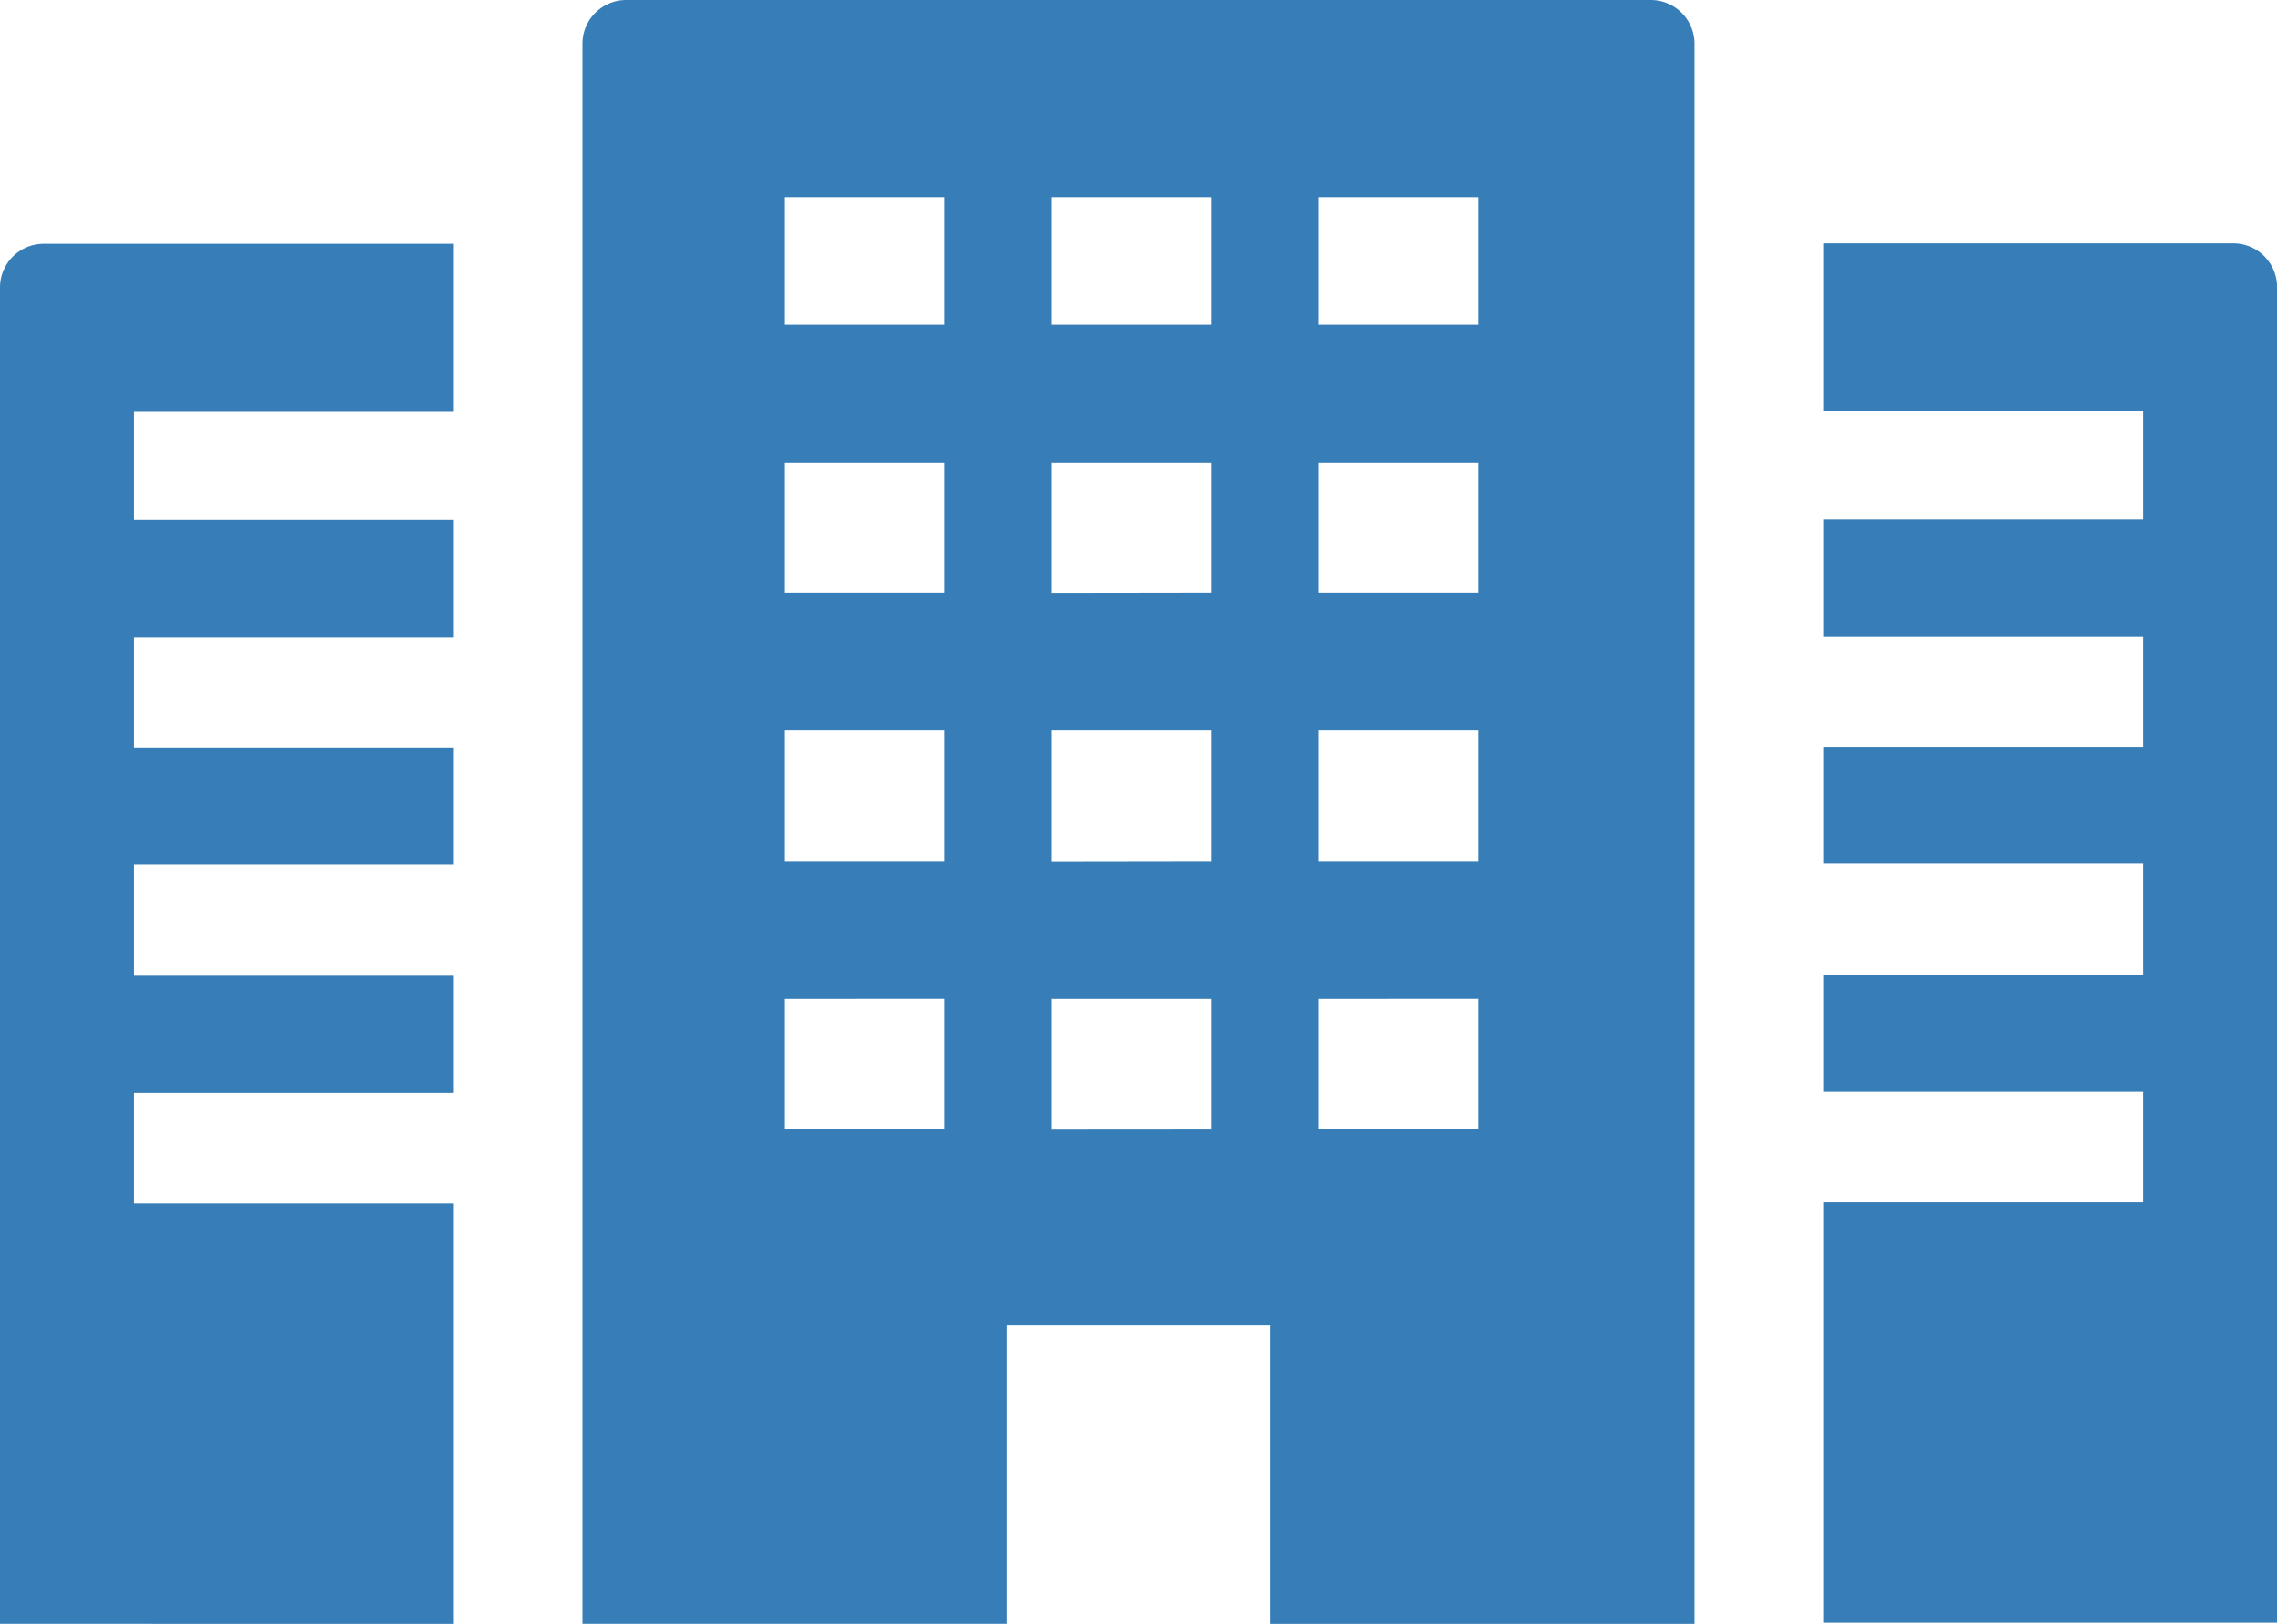 <svg xmlns="http://www.w3.org/2000/svg" width="41.169" height="29.359" viewBox="0 0 41.169 29.359">
  <g id="_i_icon_03584_icon_035840" transform="translate(0 -73.438)">
    <path id="パス_3542" data-name="パス 3542" d="M150.288,73.438H131.764a.791.791,0,0,0-.791.791v28.554h0v.013h7.68V97.4H143.4v5.4h7.679V74.229A.791.791,0,0,0,150.288,73.438ZM147.174,77V79.31h-2.895V77h2.895Zm0,4.8v2.356h-2.895V81.8Zm0,4.847v2.359h-2.895V86.647Zm0,4.851v2.359h-2.895V91.5ZM142.349,77V79.31h-2.895V77h2.895Zm-2.895,7.16V81.8h2.895v2.356Zm0,4.85V86.647h2.895v2.359Zm0,4.851V91.5h2.895v2.359ZM137.525,77V79.31H134.63V77h2.895Zm0,4.8v2.356H134.63V81.8Zm0,4.847v2.359H134.63V86.647Zm0,4.851v2.359H134.63V91.5Z" transform="translate(-120.442)" fill="#377eb8"/>
    <path id="パス_3543" data-name="パス 3543" d="M0,128.932v24.156H0v.013H8.192v-7.6H2.42v-2H8.192v-2.117H2.42v-2.007H8.192v-2.118H2.42v-2H8.192v-2.117H2.42v-1.965H8.192v-3.028H.792A.791.791,0,0,0,0,128.932Z" transform="translate(0 -50.304)" fill="#377eb8"/>
    <path id="パス_3544" data-name="パス 3544" d="M417.522,128.141h-7.4v3.015h0v.013h5.772v1.965h-5.772v2.1h0v.013h5.772v2h-5.772v2.1h0v.013h5.772v2.007h-5.772v2.1h0v.013h5.772v2h-5.772v7.588h0v.013h8.192V128.932A.791.791,0,0,0,417.522,128.141Z" transform="translate(-377.144 -50.304)" fill="#377eb8"/>
  </g>
</svg>
